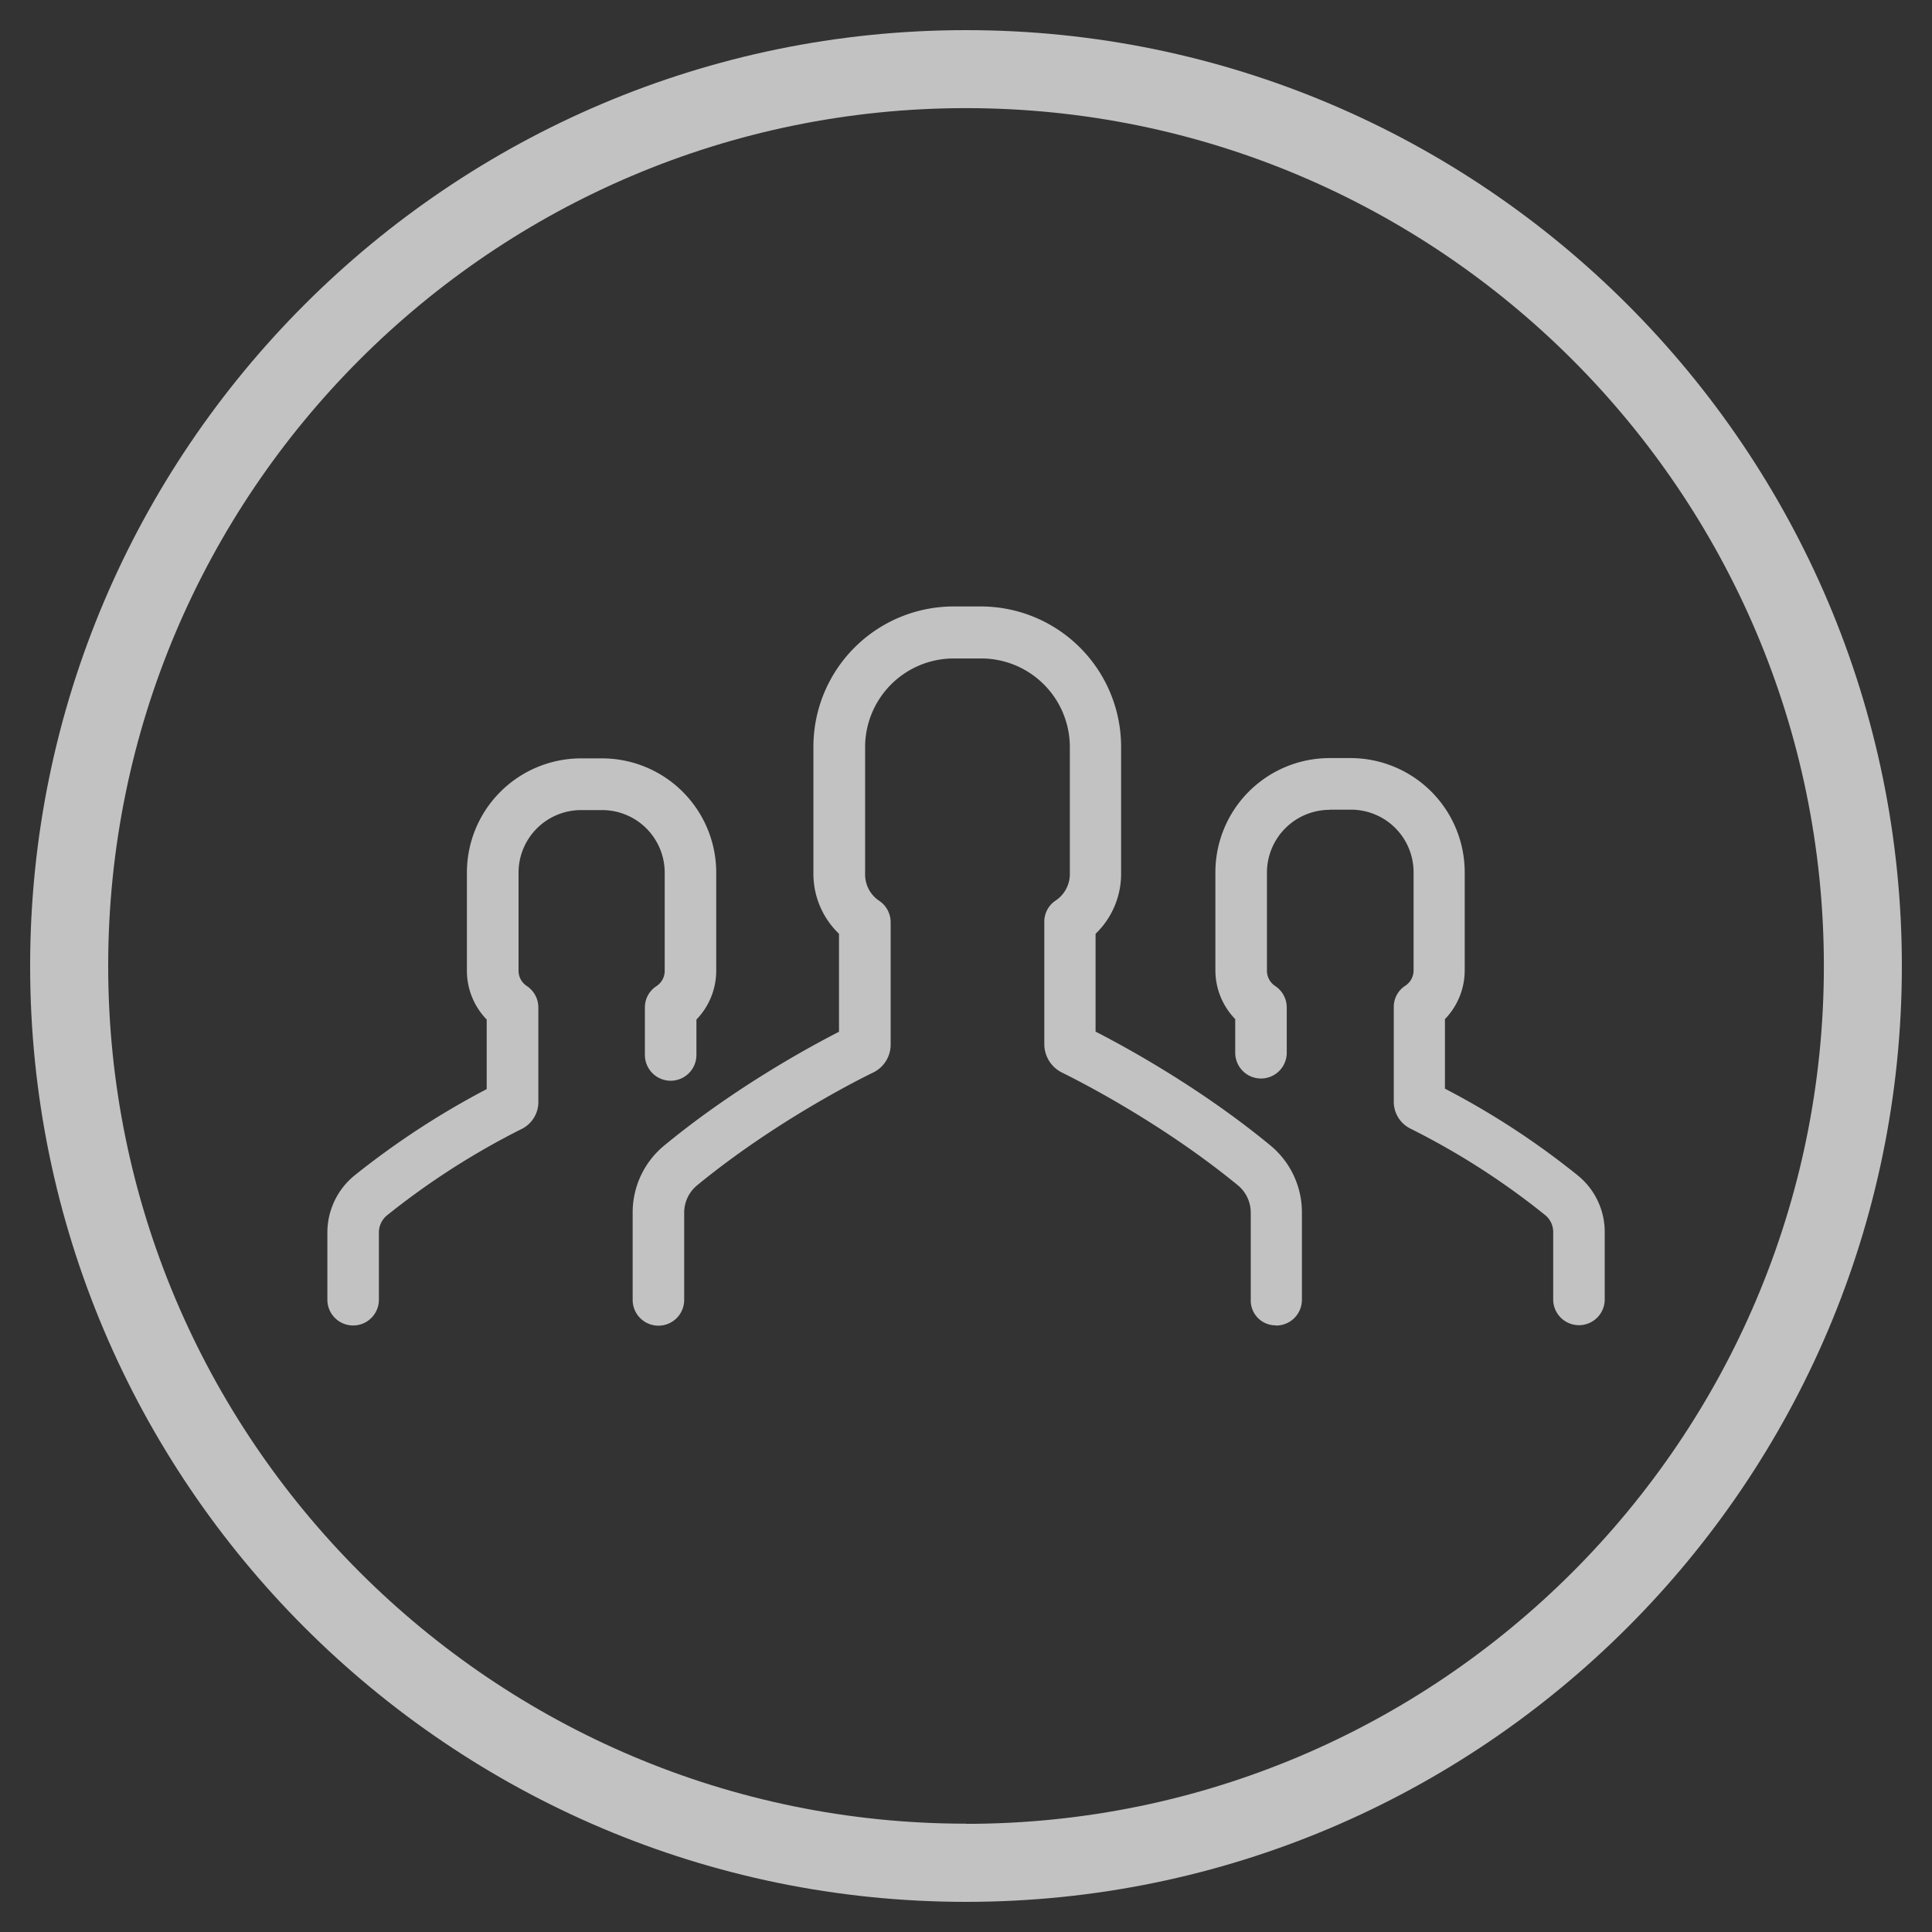 <svg id="Capa_1" data-name="Capa 1" xmlns="http://www.w3.org/2000/svg" viewBox="0 0 600 600"><rect x="0" y="0" width="600" height="600" fill="#333333" stroke="none"/><defs><style>.cls-1,.cls-3{fill:#fff;}.cls-1,.cls-2{opacity:0.7;}</style></defs><title>page-2</title><path class="cls-1" d="M300,9.36C139.74,9.36,9.36,139.74,9.36,300S139.74,590.64,300,590.64,590.64,460.26,590.64,300,460.26,9.36,300,9.36Zm0,557c-146.9,0-266.4-119.51-266.4-266.41S153.09,33.58,300,33.58,566.42,153.09,566.42,300,446.91,566.41,300,566.41Zm0,0"/><g class="cls-2"><path class="cls-3" d="M413,251.45h6.55A19.43,19.43,0,0,1,439,270.87v30.5a5.68,5.68,0,0,1-2.59,4.77,7.81,7.81,0,0,0-3.56,6.63v29.37a9.31,9.31,0,0,0,5.26,8.41,231.31,231.31,0,0,1,41.83,26.87,6.76,6.76,0,0,1,2.42,5.25v20.88a8,8,0,0,0,16,0V382.69A22.59,22.59,0,0,0,490,365.05a246.47,246.47,0,0,0-41.26-26.95V316.5a21.78,21.78,0,0,0,6.14-15.13v-30.5a35.48,35.48,0,0,0-35.44-35.44h-6.55a35.49,35.49,0,0,0-35.44,35.44v30.5a21.79,21.79,0,0,0,6.16,15.13v10.44a8,8,0,1,0,16,0V312.87a8,8,0,0,0-3.56-6.64,5.66,5.66,0,0,1-2.59-4.77V271a19.51,19.51,0,0,1,19.5-19.5Zm0,0"/><path class="cls-3" d="M110,365.13a22.86,22.86,0,0,0-8.33,17.63v20.88a8,8,0,0,0,16,0V382.77a6.88,6.88,0,0,1,2.43-5.26,235.85,235.85,0,0,1,41.83-26.86,9.32,9.32,0,0,0,5.26-8.42V312.87a8,8,0,0,0-3.56-6.64,5.66,5.66,0,0,1-2.59-4.77V271a19.43,19.43,0,0,1,19.42-19.42H187A19.43,19.43,0,0,1,206.43,271v30.5a5.66,5.66,0,0,1-2.59,4.77,7.85,7.85,0,0,0-3.56,6.64v14.72a8,8,0,1,0,16,0v-11a21.78,21.78,0,0,0,6.15-15.13V271A35.48,35.48,0,0,0,187,235.52h-6.55A35.48,35.48,0,0,0,145,271v30.5a21.79,21.79,0,0,0,6.15,15.13v21.6A254.93,254.93,0,0,0,110,365.13Zm0,0"/><path class="cls-3" d="M396.32,411.66a8,8,0,0,0,8-8v-27a26.91,26.91,0,0,0-9.87-21c-21.6-17.8-44.74-30.43-54.21-35.28V290a25.82,25.82,0,0,0,7.93-18.61V231.87a43.6,43.6,0,0,0-43.54-43.53h-8.49a43.59,43.59,0,0,0-43.53,43.53v39.48A25.82,25.82,0,0,0,260.56,290v30.42c-9.46,4.85-32.61,17.48-54.21,35.28a26.92,26.92,0,0,0-9.87,21v27a8,8,0,0,0,16,0v-27a11,11,0,0,1,4-8.58c23.87-19.58,49.68-32.61,54.62-35a9.64,9.64,0,0,0,5.5-8.74v-38a8,8,0,0,0-3.56-6.63,9.79,9.79,0,0,1-4.37-8.17V232a27.54,27.54,0,0,1,27.51-27.51h8.5A27.54,27.54,0,0,1,332.25,232v39.48a9.9,9.9,0,0,1-4.37,8.17,7.82,7.82,0,0,0-3.56,6.63v38a9.85,9.85,0,0,0,5.5,8.82c4.93,2.43,30.75,15.45,54.61,35a11,11,0,0,1,4,8.57v27a7.72,7.72,0,0,0,7.84,7.93Zm0,0"/></g></svg>